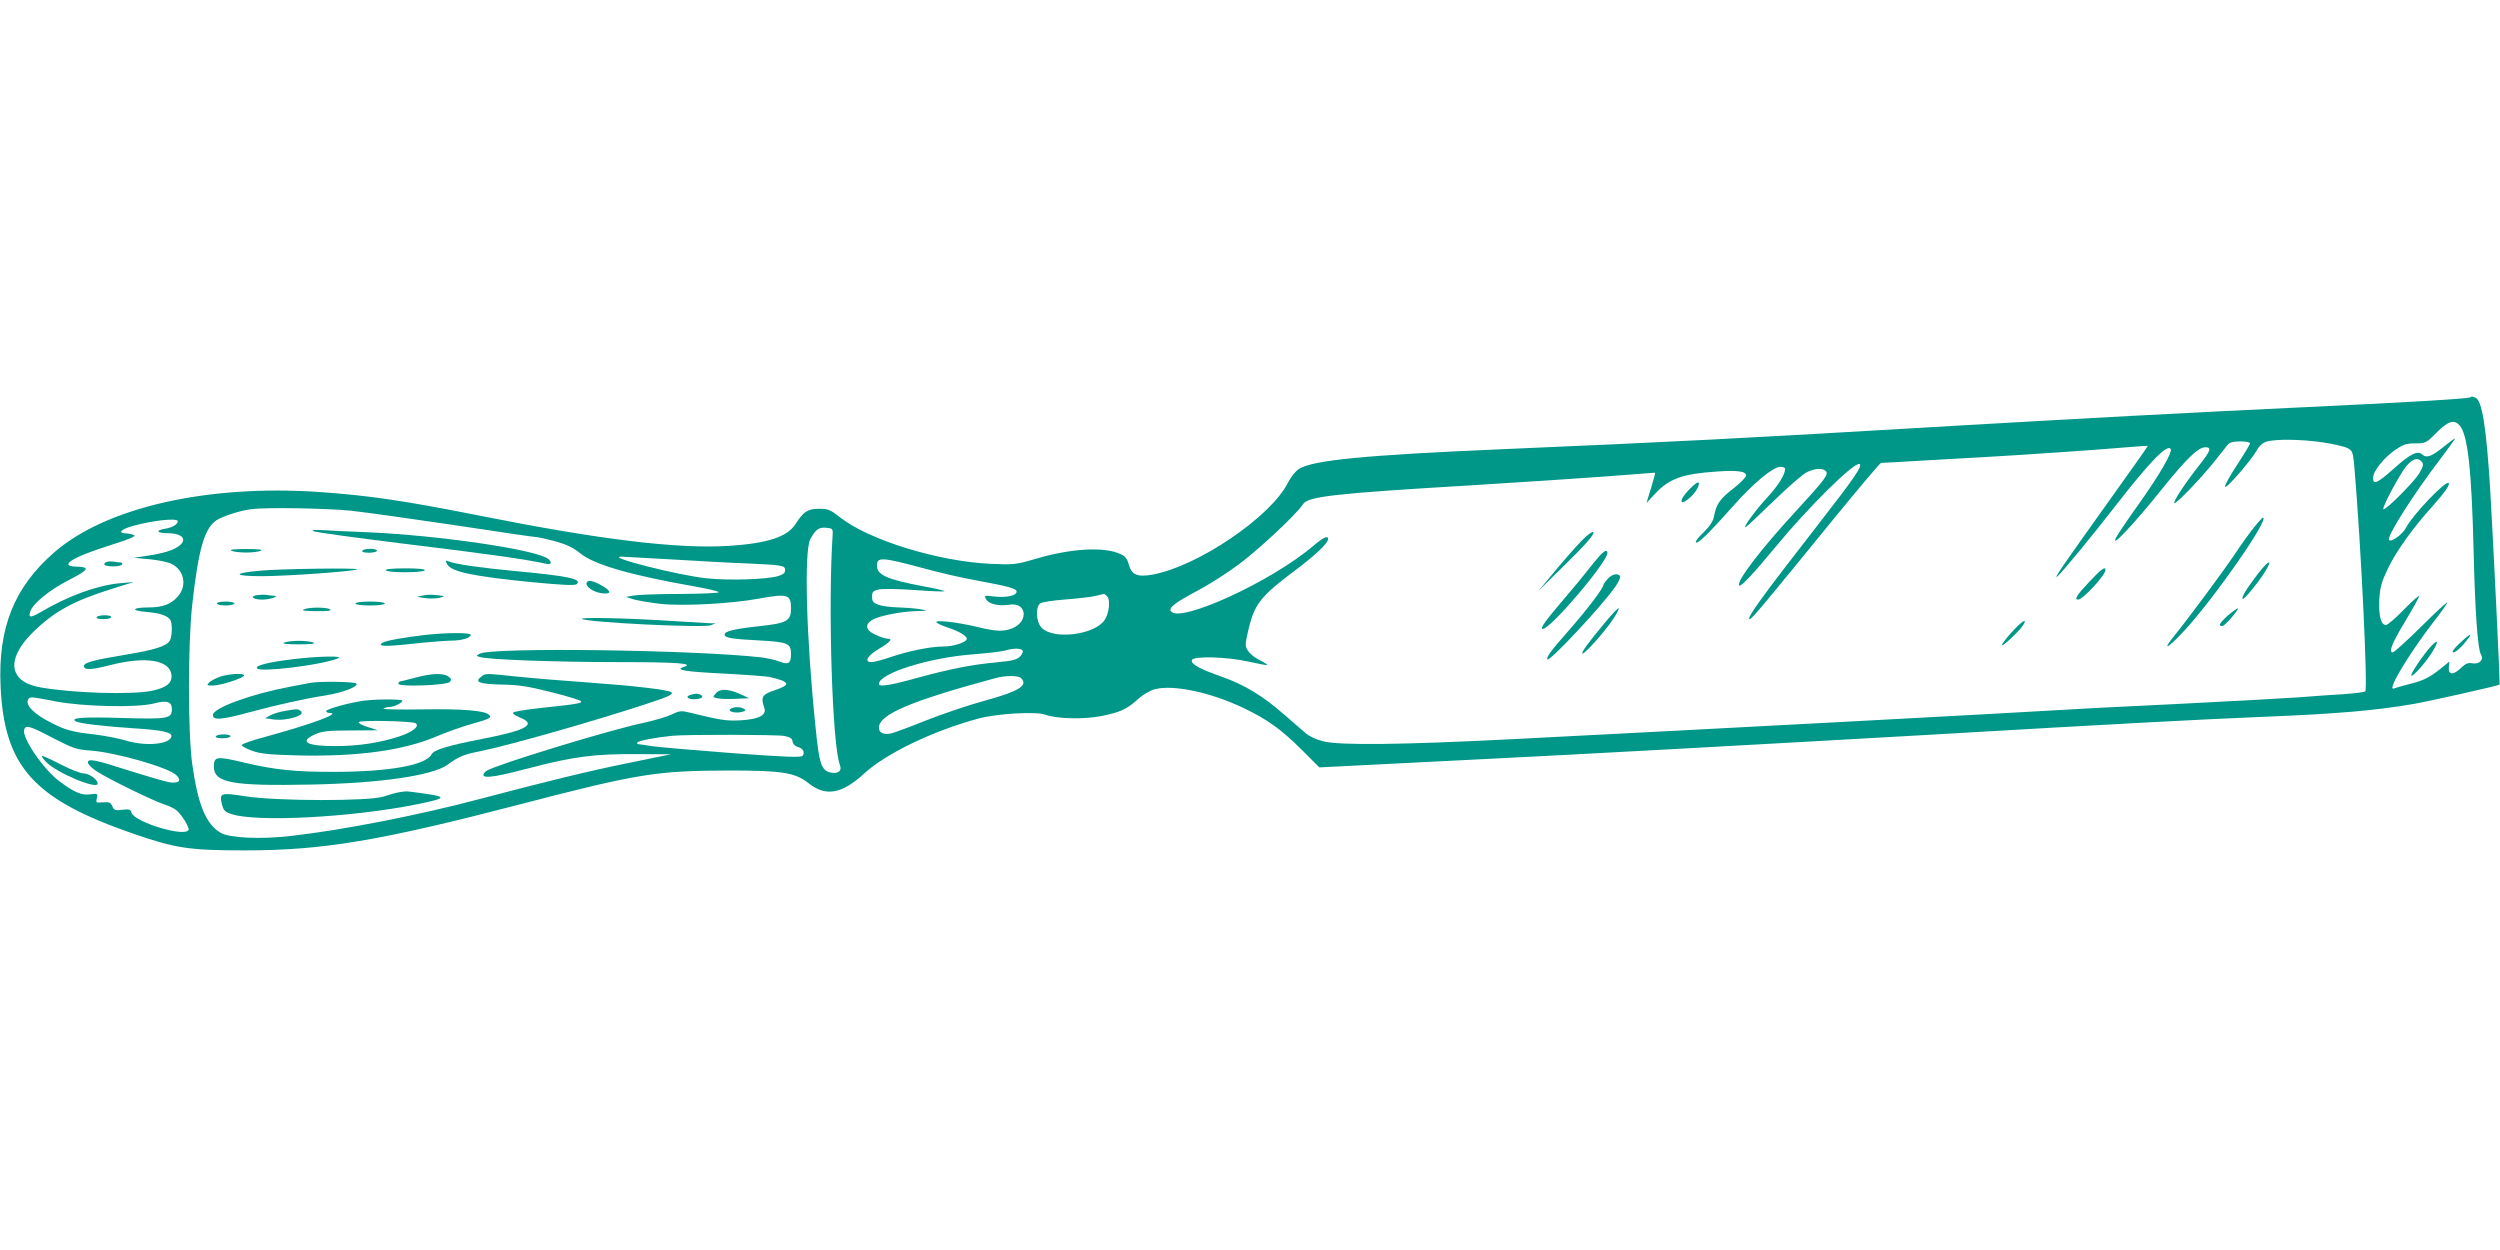 <?xml version="1.0" standalone="no"?>
<!DOCTYPE svg PUBLIC "-//W3C//DTD SVG 20010904//EN"
 "http://www.w3.org/TR/2001/REC-SVG-20010904/DTD/svg10.dtd">
<svg version="1.0" xmlns="http://www.w3.org/2000/svg"
 width="1280pt" height="640pt" viewBox="0 0 1280 640"
 preserveAspectRatio="xMidYMid meet">
<g transform="translate(0,640) scale(0.1,-0.1)"
fill="#009688" stroke="none">
<path d="M12649 4366 c-7 -7 -297 -25 -854 -51 -613 -29 -1076 -54 -1785 -95
-1173 -69 -1395 -80 -2320 -120 -703 -30 -964 -56 -1038 -100 -18 -11 -43 -42
-58 -72 -88 -175 -462 -428 -693 -470 -77 -14 -107 -1 -121 50 -8 30 -18 44
-43 55 -82 39 -252 30 -437 -25 -99 -29 -112 -30 -225 -25 -272 12 -629 123
-775 239 -48 38 -60 43 -106 43 -58 0 -80 -14 -120 -77 -43 -67 -143 -100
-344 -113 -261 -16 -653 31 -1275 155 -387 77 -566 103 -820 121 -573 39
-1090 -78 -1356 -308 -206 -178 -290 -388 -276 -687 19 -413 169 -579 684
-756 211 -73 284 -84 563 -84 405 0 692 48 1425 239 592 154 687 169 1055 170
276 0 341 -10 411 -66 87 -69 170 -54 284 51 111 102 352 218 581 280 97 27
296 38 345 21 62 -22 197 -25 289 -7 98 20 130 35 187 87 23 21 60 43 85 50
94 25 284 -15 453 -95 125 -60 193 -109 299 -214 l91 -91 180 9 c99 5 367 19
595 30 532 26 1508 80 2385 130 922 54 1357 77 1675 90 374 15 573 32 769 66
80 14 433 93 439 99 3 3 -33 743 -48 995 -20 325 -42 461 -76 474 -19 7 -19 7
-25 2z m-56 -144 c42 -46 62 -229 72 -647 7 -302 21 -499 37 -525 17 -27 -7
-53 -44 -46 -22 4 -34 -1 -59 -25 -38 -37 -65 -35 -61 6 l3 28 -43 -35 c-57
-46 -92 -64 -164 -81 -32 -8 -67 -18 -77 -22 -39 -16 71 169 199 336 41 52 74
99 74 104 0 5 -60 -50 -133 -123 -74 -73 -139 -132 -146 -132 -23 0 -3 49 65
161 35 58 66 115 70 125 3 10 -30 -18 -74 -63 -44 -46 -87 -83 -96 -83 -26 0
-38 49 -34 131 4 63 11 89 45 160 44 90 124 202 223 312 70 79 95 115 87 124
-15 14 -184 -163 -217 -227 -18 -35 -76 -78 -88 -65 -15 14 120 228 264 417
41 54 74 100 74 103 0 3 -24 -15 -54 -39 -66 -54 -92 -63 -114 -43 -24 22 -61
4 -151 -77 -80 -71 -101 -80 -101 -42 0 33 55 102 114 143 40 27 57 33 103 33
52 0 56 2 108 55 59 59 90 69 118 37z m-700 -87 c53 -8 110 -21 126 -29 26
-14 28 -20 35 -93 34 -396 70 -1144 56 -1153 -6 -4 -55 -10 -108 -14 -53 -3
-155 -10 -227 -16 -71 -5 -359 -21 -640 -35 -280 -13 -544 -27 -585 -30 -110
-8 -1868 -102 -2815 -150 -556 -28 -869 -32 -958 -11 -35 8 -72 25 -92 42 -18
16 -69 60 -112 97 -106 93 -201 151 -317 192 -116 41 -158 64 -154 85 5 22
178 18 293 -8 50 -11 92 -19 93 -17 2 2 -13 12 -35 23 -48 25 -76 55 -75 84 0
13 10 60 22 106 28 103 67 149 225 267 107 80 175 144 175 165 0 20 -24 9 -75
-34 -213 -183 -690 -401 -730 -335 -12 18 21 43 133 103 60 31 158 94 218 139
104 78 295 257 325 305 25 40 154 55 859 97 234 14 541 35 683 45 142 11 259
20 261 20 2 0 -7 -35 -20 -77 l-24 -78 44 47 c73 78 140 102 319 114 104 7
147 1 147 -21 0 -8 -29 -38 -65 -66 -70 -54 -88 -81 -99 -142 -5 -26 -21 -50
-53 -82 -26 -24 -44 -48 -40 -52 10 -9 67 47 188 183 106 120 207 204 245 204
13 0 24 -5 24 -10 0 -29 -35 -85 -87 -142 -61 -65 -129 -158 -117 -158 4 0 68
60 143 133 75 73 152 140 173 150 43 20 81 22 97 4 14 -17 -7 -44 -153 -203
-181 -196 -309 -364 -291 -382 8 -8 74 62 186 198 167 203 406 439 430 424 16
-9 -24 -68 -217 -316 -291 -374 -366 -478 -345 -478 10 0 76 79 425 508 131
160 242 292 247 292 6 0 87 4 182 10 95 5 253 15 352 20 228 13 588 38 725 50
58 5 106 8 107 7 1 -1 -89 -128 -199 -282 -243 -340 -287 -404 -264 -386 24
20 170 197 313 381 166 213 251 298 267 271 10 -16 -57 -132 -163 -281 -57
-80 -110 -158 -118 -175 -28 -56 92 71 233 247 129 160 188 218 226 218 33 0
27 -18 -35 -96 -74 -95 -132 -183 -124 -190 7 -7 141 132 207 216 28 36 58 73
66 83 10 12 28 17 64 17 27 0 50 -4 50 -10 0 -5 -30 -55 -66 -110 -36 -55 -64
-105 -62 -112 5 -14 130 130 162 185 13 24 32 41 51 46 47 14 181 12 288 -4z
m507 -100 c10 -12 7 -23 -13 -58 -26 -44 -175 -193 -184 -184 -8 8 83 178 117
220 33 39 60 47 80 22z m-10602 -250 c81 -9 323 -43 538 -75 216 -33 400 -60
410 -60 10 0 53 -10 96 -21 57 -16 91 -32 125 -59 71 -60 253 -113 586 -172
70 -12 127 -26 127 -30 0 -5 -89 -8 -197 -9 -109 0 -216 -4 -238 -8 l-40 -7
40 -13 c22 -6 85 -17 139 -23 112 -12 361 1 501 27 148 27 165 22 165 -50 0
-64 -21 -76 -162 -91 -129 -14 -178 -26 -178 -43 0 -17 38 -23 177 -30 147 -8
163 -15 163 -70 0 -47 -13 -56 -57 -39 -21 9 -63 18 -93 22 -344 39 -1383 53
-1444 19 -19 -10 -19 -11 1 -17 41 -13 385 -26 708 -26 309 0 393 -7 335 -25
-47 -15 7 -24 210 -34 113 -6 216 -14 230 -17 107 -25 112 -39 24 -69 -63 -21
-70 -34 -50 -92 11 -35 -31 -56 -122 -61 -73 -4 -99 0 -263 40 -40 10 -51 9
-90 -10 -24 -12 -89 -31 -144 -43 -181 -38 -753 -214 -803 -245 -12 -8 -20
-19 -16 -25 9 -15 78 -3 249 42 212 55 318 69 530 68 l180 -1 -215 -44 c-194
-39 -432 -97 -760 -184 -313 -83 -698 -159 -970 -190 -152 -18 -315 -11 -360
16 -76 44 -117 145 -146 354 -22 159 -22 612 0 812 32 288 63 396 127 436 35
21 120 48 174 55 78 10 381 5 513 -8z m-888 -54 c0 -16 -28 -32 -64 -38 -52
-8 -44 -23 12 -23 59 0 92 -20 76 -47 -17 -29 -74 -52 -164 -66 l-85 -13 78
-7 c43 -4 94 -14 113 -23 66 -31 83 -109 37 -165 -35 -42 -79 -59 -150 -59
-87 0 -97 -16 -14 -23 69 -6 109 -19 123 -41 11 -16 10 -84 -2 -105 -15 -29
-78 -49 -238 -75 -157 -26 -202 -39 -202 -56 0 -22 34 -21 136 5 181 46 304
26 312 -51 4 -41 -25 -65 -101 -81 -102 -21 -407 -12 -572 18 -163 29 -176
148 -31 287 108 104 204 156 399 217 l112 35 -70 -6 c-118 -11 -265 -64 -412
-151 -47 -27 -59 -26 -48 6 13 41 99 111 199 162 105 54 110 67 29 68 -18 1
-33 6 -33 11 0 20 67 51 210 97 110 35 140 48 125 54 -11 4 -30 8 -42 8 -41 2
-24 20 33 37 102 29 234 44 234 25z m3353 -71 c-24 -364 -2 -1073 37 -1176 13
-33 -11 -49 -53 -38 -42 13 -53 45 -71 227 -48 459 -60 906 -27 967 27 49 43
61 80 58 34 -3 36 -5 34 -38z m-828 -124 c132 -8 310 -18 395 -21 178 -8 190
-10 190 -35 0 -13 -11 -22 -37 -30 -62 -17 -250 -23 -365 -11 -139 14 -523
111 -437 111 7 0 122 -7 254 -14z m1295 -46 c80 -22 197 -49 260 -60 173 -32
215 -43 215 -59 0 -21 -52 -32 -114 -25 -52 6 -53 6 -42 -14 13 -25 65 -37
121 -28 86 14 98 -85 15 -120 -46 -19 -84 -18 -185 7 -101 24 -220 37 -205 22
6 -6 33 -18 60 -27 56 -18 95 -42 95 -57 0 -17 -67 -39 -119 -39 -65 0 -179
-23 -270 -54 -41 -14 -85 -26 -98 -26 -41 0 -23 32 37 68 59 35 73 52 43 52
-10 0 -37 9 -60 20 -50 22 -57 51 -19 75 32 21 147 44 226 46 65 2 65 2 20 10
-25 4 -74 8 -110 9 -36 1 -81 6 -100 13 -29 10 -35 17 -35 42 0 25 5 30 35 37
19 4 102 3 183 -3 82 -6 151 -9 153 -6 2 2 -46 14 -108 25 -189 36 -238 58
-238 107 0 44 25 43 240 -15z m940 -145 c16 -19 8 -87 -14 -119 -50 -76 -260
-103 -322 -41 -29 29 -34 104 -9 125 8 7 66 16 133 21 64 5 133 13 152 18 19
5 38 9 41 10 4 1 12 -6 19 -14z m-434 -276 c3 -6 -3 -20 -14 -31 -16 -16 -41
-22 -119 -29 -127 -12 -235 -33 -408 -80 -135 -38 -195 -47 -195 -31 1 55 260
136 485 152 72 6 144 14 160 19 42 13 83 13 91 0z m-8 -141 c38 -38 -12 -68
-191 -117 -81 -22 -213 -67 -294 -99 -82 -33 -161 -62 -176 -66 -41 -10 -67 1
-67 28 0 68 160 136 600 255 50 13 114 13 128 -1z m-4938 -120 c139 -26 411
-32 497 -10 67 18 93 10 93 -28 0 -50 -20 -53 -259 -46 -195 6 -263 1 -234
-17 18 -11 146 -26 299 -36 148 -9 199 -21 191 -44 -13 -40 -137 -49 -238 -17
-35 10 -107 24 -159 30 -106 12 -143 21 -215 58 -92 46 -138 93 -120 122 8 14
14 13 145 -12z m-18 -187 c103 -53 120 -59 193 -64 131 -10 399 -87 438 -126
29 -28 13 -44 -37 -36 -22 4 -108 29 -191 55 -189 61 -225 68 -225 46 0 -9 21
-30 48 -47 60 -39 294 -153 347 -169 22 -7 48 -20 59 -29 28 -24 68 -90 61
-101 -23 -37 -280 42 -292 90 -4 16 -12 18 -47 14 -36 -5 -42 -3 -51 18 -8 19
-16 23 -48 20 -36 -3 -37 -2 -31 22 5 23 4 24 -33 19 -45 -6 -81 9 -159 67
-84 63 -195 227 -180 266 9 23 30 17 148 -45z m3743 11 c30 -6 41 -12 43 -29
2 -12 13 -24 26 -27 27 -7 38 -27 26 -45 -6 -10 -79 -8 -361 13 -195 15 -381
31 -414 36 -33 6 -64 10 -68 10 -5 0 -6 4 -3 9 6 9 103 27 181 34 77 7 530 6
570 -1z"/>
<path d="M12592 3105 c-29 -27 -41 -45 -31 -45 14 0 45 29 78 73 24 31 1 18
-47 -28z"/>
<path d="M12448 3092 c-39 -41 -109 -145 -102 -151 8 -8 80 74 111 127 30 51
26 62 -9 24z"/>
<path d="M8647 3892 c-57 -58 -46 -89 12 -34 29 27 50 72 34 72 -5 0 -26 -17
-46 -38z"/>
<path d="M11543 3703 c-22 -27 -67 -89 -100 -139 -61 -91 -233 -323 -312 -421
-64 -79 -33 -64 49 24 154 165 445 583 406 583 -2 0 -22 -21 -43 -47z"/>
<path d="M8117 3650 c-20 -17 -82 -86 -138 -153 l-102 -122 122 120 c123 120
168 172 158 181 -3 3 -21 -9 -40 -26z"/>
<path d="M8189 3553 c-14 -16 -41 -48 -60 -73 -19 -25 -73 -90 -120 -145 -98
-115 -127 -155 -110 -155 40 0 331 342 331 389 0 18 -15 13 -41 -16z"/>
<path d="M11558 3459 c-59 -78 -83 -118 -75 -125 6 -6 77 80 111 134 47 74 23
68 -36 -9z"/>
<path d="M10696 3420 c-63 -67 -77 -90 -56 -90 24 0 140 125 140 152 0 20 -22
4 -84 -62z"/>
<path d="M8232 3437 c-12 -13 -22 -27 -22 -31 0 -16 -84 -127 -170 -225 -99
-112 -126 -149 -117 -157 12 -12 283 278 348 373 17 24 27 48 24 53 -11 17
-41 11 -63 -13z"/>
<path d="M8218 3213 c-89 -107 -122 -153 -116 -159 8 -7 115 112 155 173 20
29 34 56 31 59 -3 2 -35 -30 -70 -73z"/>
<path d="M11407 3249 c-26 -23 -45 -45 -41 -50 3 -5 11 -6 18 -2 19 11 79 83
74 88 -2 2 -25 -14 -51 -36z"/>
<path d="M10301 3164 c-28 -30 -51 -61 -51 -67 0 -13 96 79 111 106 19 35 -10
16 -60 -39z"/>
<path d="M1605 3680 c11 -5 227 -35 480 -66 406 -49 616 -79 708 -100 29 -7
36 6 14 24 -56 47 -557 121 -927 137 -74 3 -171 7 -215 10 -55 3 -74 2 -60 -5z"/>
<path d="M1185 3580 c11 -5 45 -9 75 -9 30 0 64 4 75 9 13 6 -13 9 -75 9 -62
0 -88 -3 -75 -9z"/>
<path d="M1855 3580 c-4 -6 10 -10 34 -10 23 0 41 5 41 10 0 6 -15 10 -34 10
-19 0 -38 -4 -41 -10z"/>
<path d="M2289 3512 c21 -40 133 -63 438 -93 159 -15 218 -18 227 -9 26 26
-48 41 -314 66 -173 16 -308 35 -344 50 -16 6 -17 5 -7 -14z"/>
<path d="M1330 3478 c-142 -13 -137 -28 11 -28 126 0 478 25 487 35 9 8 -395
3 -498 -7z"/>
<path d="M1975 3480 c3 -6 48 -10 100 -10 52 0 97 4 100 10 4 6 -32 10 -100
10 -68 0 -104 -4 -100 -10z"/>
<path d="M3005 3419 c-12 -19 29 -50 74 -56 50 -7 54 8 9 35 -46 27 -75 35
-83 21z"/>
<path d="M1317 3353 c-41 -6 -22 -23 26 -23 40 0 94 19 57 20 -8 0 -24 2 -35
4 -11 2 -32 1 -48 -1z"/>
<path d="M2165 3351 l-30 -7 40 -6 c22 -4 56 -3 75 1 19 5 28 9 19 10 -9 1
-29 3 -45 5 -16 2 -42 1 -59 -3z"/>
<path d="M1110 3310 c0 -5 20 -10 45 -10 25 0 45 5 45 10 0 6 -20 10 -45 10
-25 0 -45 -4 -45 -10z"/>
<path d="M1820 3310 c0 -6 32 -10 75 -10 43 0 75 4 75 10 0 6 -32 10 -75 10
-43 0 -75 -4 -75 -10z"/>
<path d="M1555 3280 c-13 -6 8 -9 65 -9 58 -1 80 2 70 9 -18 12 -107 12 -135
0z"/>
<path d="M2980 3231 c30 -18 623 -47 660 -32 l25 10 -30 0 c-16 1 -93 5 -170
10 -234 16 -501 22 -485 12z"/>
<path d="M2176 3149 c-105 -12 -200 -29 -216 -39 -33 -20 8 -22 152 -6 84 9
174 16 200 16 52 0 98 14 98 30 0 12 -130 11 -234 -1z"/>
<path d="M1455 3110 c-13 -6 13 -9 75 -9 62 0 88 3 75 9 -11 5 -45 9 -75 9
-30 0 -64 -4 -75 -9z"/>
<path d="M1500 3025 c-129 -16 -193 -32 -184 -47 14 -22 331 17 414 51 36 14
-96 12 -230 -4z"/>
<path d="M1126 2935 c-21 -7 -46 -21 -55 -29 -14 -15 -12 -16 19 -16 39 0 160
39 160 52 0 13 -81 8 -124 -7z"/>
<path d="M2125 2930 c-38 -10 -73 -19 -77 -19 -5 -1 -8 -6 -8 -12 0 -17 245
-8 262 9 11 11 10 16 -6 28 -26 19 -86 17 -171 -6z"/>
<path d="M2466 2937 c-40 -29 -14 -39 99 -42 89 -1 138 -9 254 -38 80 -20 149
-41 154 -46 11 -11 -8 -15 -197 -35 -76 -8 -143 -19 -148 -24 -5 -5 8 -15 32
-25 90 -35 39 -65 -180 -108 -190 -37 -259 -58 -271 -82 -30 -55 -214 -88
-494 -89 -209 0 -306 10 -467 48 -138 33 -153 31 -153 -20 0 -84 90 -101 495
-93 358 7 625 46 702 102 59 43 82 52 168 69 146 30 580 153 850 242 113 37
138 49 128 59 -12 13 -193 34 -418 50 -124 9 -288 22 -365 30 -170 18 -167 18
-189 2z"/>
<path d="M1585 2903 c-11 -2 -56 -11 -100 -19 -201 -38 -395 -109 -395 -145 0
-28 44 -25 190 15 137 37 274 68 390 86 85 14 165 44 155 60 -6 10 -197 13
-240 3z"/>
<path d="M3666 2851 c-18 -20 -18 -20 6 -26 13 -3 55 -5 93 -3 l70 3 -40 19
c-63 29 -107 32 -129 7z"/>
<path d="M3538 2843 c-31 -8 -20 -23 16 -23 38 0 55 14 30 24 -17 6 -19 6 -46
-1z"/>
<path d="M1840 2809 c-83 -15 -170 -41 -170 -50 0 -5 7 -9 15 -9 67 0 -77 -54
-328 -123 -65 -17 -119 -36 -119 -42 0 -5 24 -19 53 -29 44 -16 88 -20 244
-24 299 -6 533 26 701 98 50 21 130 50 178 63 95 27 105 32 90 47 -22 22 -134
31 -339 28 -117 -2 -208 0 -202 4 7 4 20 8 29 8 23 0 68 21 68 32 0 10 -160 9
-220 -3z m288 -112 c22 -15 -14 -44 -82 -67 -100 -33 -211 -50 -328 -50 -149
0 -189 22 -105 60 35 16 66 20 182 20 l140 1 -53 17 c-30 9 -50 21 -45 25 10
11 274 5 291 -6z"/>
<path d="M3741 2771 c-20 -13 23 -25 57 -16 20 5 23 8 11 16 -18 11 -50 11
-68 0z"/>
<path d="M1459 2760 c-26 -4 -59 -14 -74 -22 l-28 -15 39 -6 c71 -11 177 22
142 44 -15 10 -15 10 -79 -1z"/>
<path d="M1105 2630 c-4 -6 10 -10 34 -10 23 0 41 5 41 10 0 6 -15 10 -34 10
-19 0 -38 -4 -41 -10z"/>
<path d="M2040 2343 c-14 -2 -47 -12 -75 -21 -72 -25 -551 -24 -709 1 -125 20
-134 17 -120 -40 8 -32 15 -40 49 -51 127 -43 615 -17 945 49 118 24 144 33
114 43 -23 7 -155 26 -169 24 -5 0 -21 -3 -35 -5z"/>
<path d="M547 3523 c-9 -2 -15 -9 -12 -14 8 -12 82 -12 90 1 3 6 0 10 -7 10
-7 0 -22 2 -33 4 -11 2 -28 2 -38 -1z"/>
<path d="M495 3240 c-4 -6 10 -10 34 -10 23 0 41 5 41 10 0 6 -15 10 -34 10
-19 0 -38 -4 -41 -10z"/>
<path d="M236 2499 c51 -55 264 -144 264 -111 0 21 -44 52 -71 52 -16 0 -68
20 -116 45 -48 25 -92 45 -97 45 -5 0 3 -14 20 -31z"/>
</g>
</svg>
